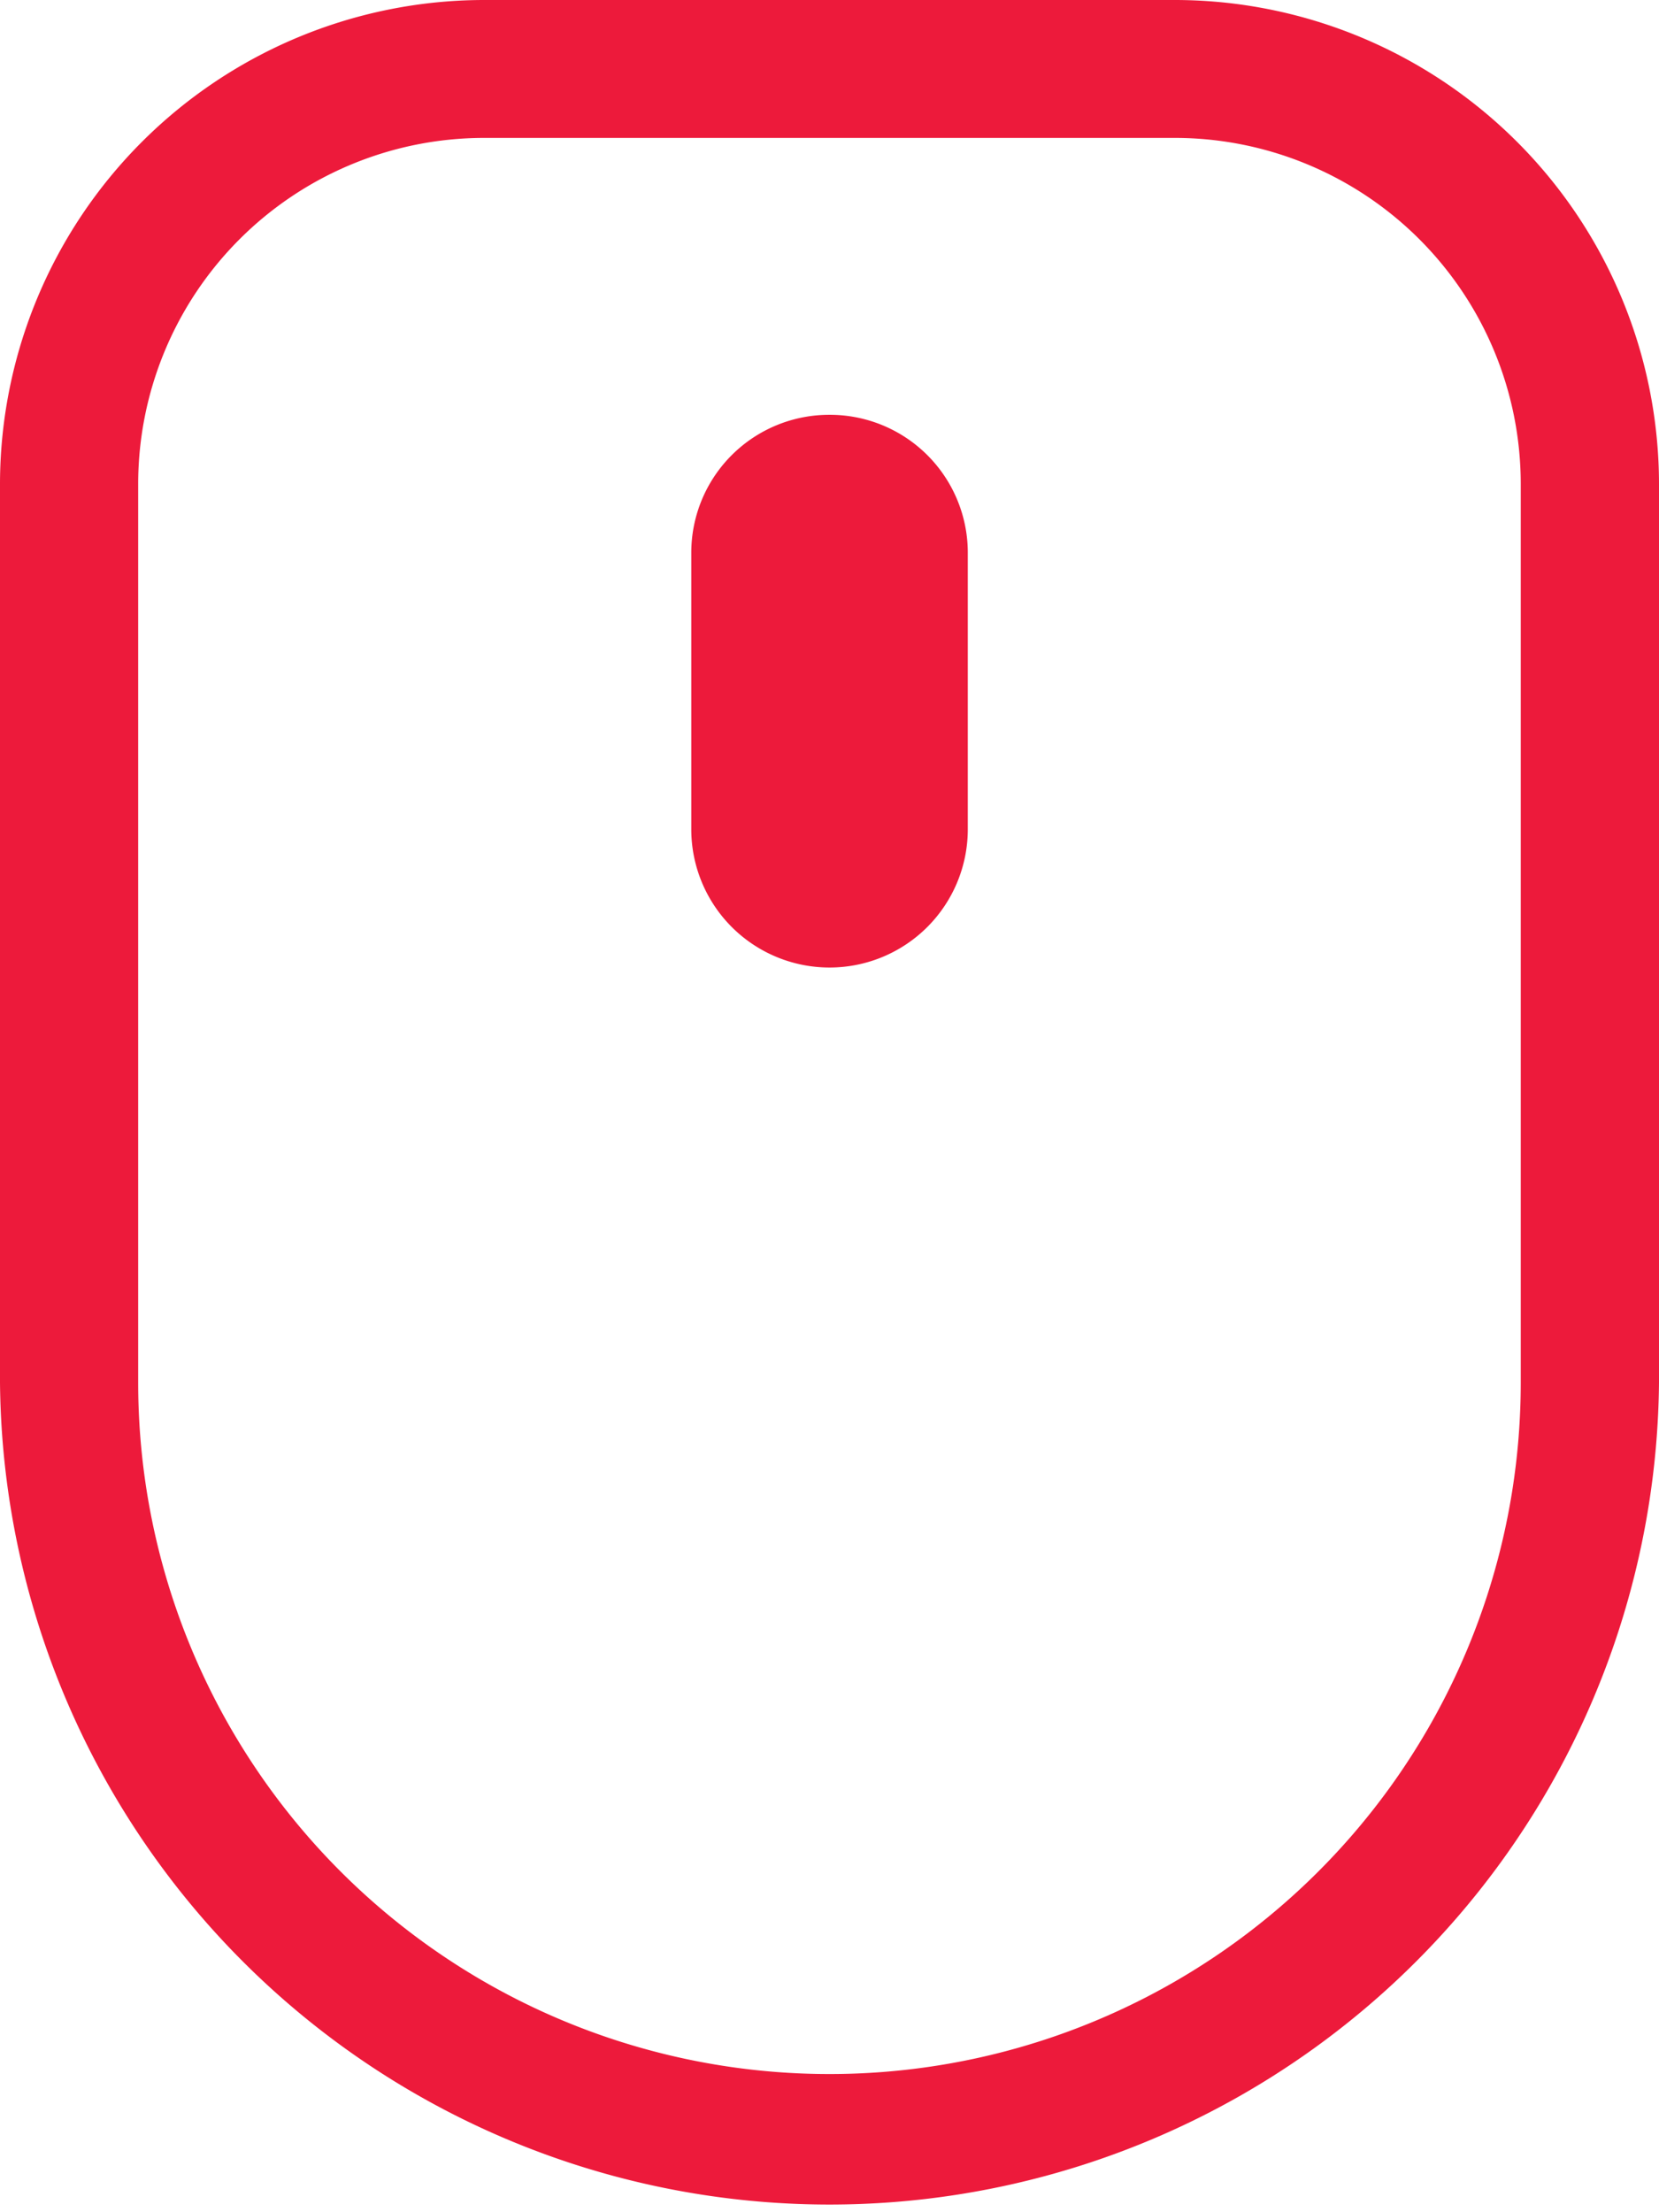<svg xmlns="http://www.w3.org/2000/svg" width="22.859" height="30.479" viewBox="0 0 22.859 30.479">
    <g id="mouse" transform="translate(-66)">
        <path id="Path_9041" data-name="Path 9041"
              d="M82.192,0H72.667A6.675,6.675,0,0,0,66,6.667V19.05a11.43,11.43,0,0,0,22.859,0V6.667A6.675,6.675,0,0,0,82.192,0Zm4.762,19.05a9.525,9.525,0,1,1-19.05,0V6.667A4.768,4.768,0,0,1,72.667,1.9h9.525a4.768,4.768,0,0,1,4.762,4.762Z"
              fill="#ed1a3b"/>
        <path id="Path_9042" data-name="Path 9042"
              d="M232.9,99a1.9,1.9,0,0,0-1.9,1.9v3.81a1.9,1.9,0,1,0,3.81,0V100.9A1.9,1.9,0,0,0,232.9,99Z"
              transform="translate(-155.475 -93.285)" fill="#ed1a3b"/>
    </g>
</svg>
